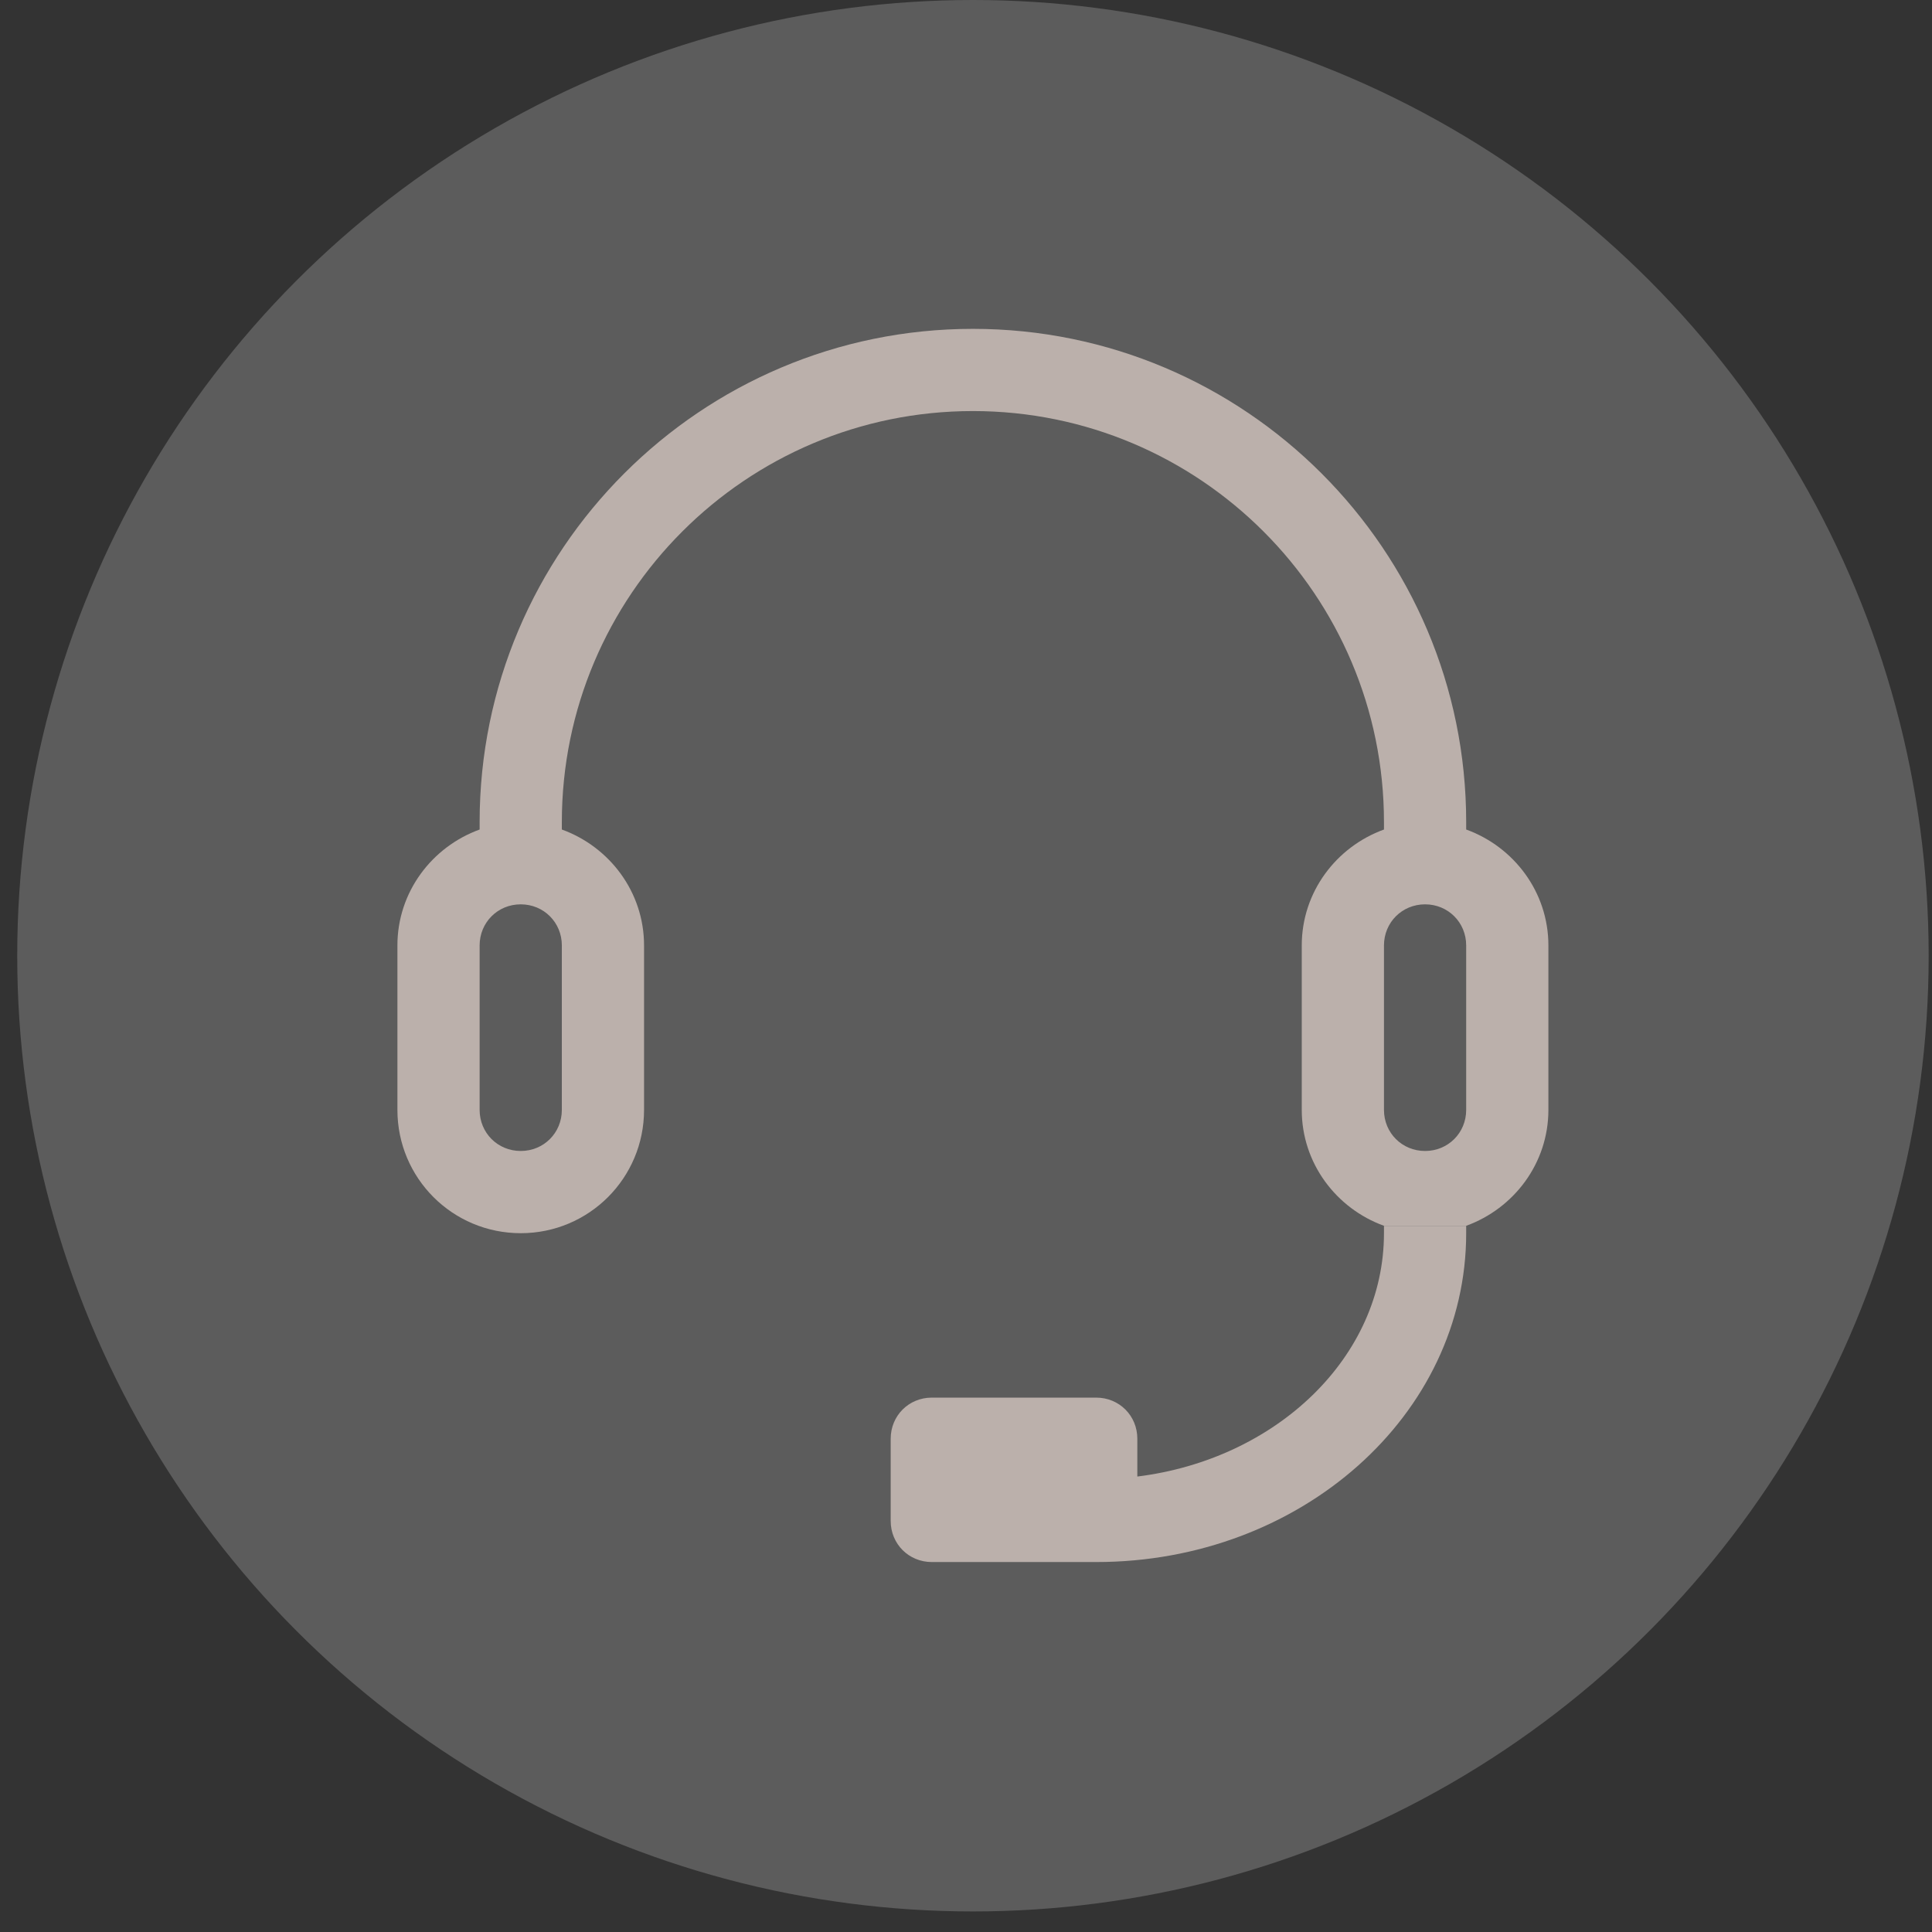 <svg width="47" height="47" viewBox="0 0 47 47" fill="none" xmlns="http://www.w3.org/2000/svg">
<rect x="0" y="0" width="47" height="47" fill="#333333" stroke="none"/>
<circle cx="23.669" cy="23.25" r="23.25" fill="white" fill-opacity="0.2"/>
<g clip-path="url(#clip0_4435_28151)">
<path d="M33.668 29.82V30C33.668 33.02 31.048 35.5 27.668 35.92V35C27.668 34.44 27.228 34 26.668 34H22.668C22.108 34 21.668 34.44 21.668 35V37C21.668 37.56 22.108 38 22.668 38H26.668C31.648 38 35.668 34.42 35.668 30V29.82" fill="#BBB0AB"/>
<path d="M35.668 29.82C36.828 29.4 37.668 28.3 37.668 27V23C37.668 21.7 36.828 20.6 35.668 20.18V20C35.668 13.38 30.288 8 23.668 8C17.048 8 11.668 13.38 11.668 20V20.18C10.508 20.6 9.668 21.7 9.668 23V27C9.668 28.66 11.008 30 12.668 30C14.328 30 15.668 28.66 15.668 27V23C15.668 21.7 14.828 20.6 13.668 20.18V20C13.668 14.48 18.148 10 23.668 10C29.188 10 33.668 14.48 33.668 20V20.18C32.508 20.6 31.668 21.7 31.668 23V27C31.668 28.3 32.508 29.4 33.668 29.82M13.668 27C13.668 27.56 13.228 28 12.668 28C12.108 28 11.668 27.56 11.668 27V23C11.668 22.44 12.108 22 12.668 22C13.228 22 13.668 22.44 13.668 23V27ZM35.668 27C35.668 27.56 35.228 28 34.668 28C34.108 28 33.668 27.56 33.668 27V23C33.668 22.44 34.108 22 34.668 22C35.228 22 35.668 22.44 35.668 23V27Z" fill="#BBB0AB"/>
</g>
<defs>
<clipPath id="clip0_4435_28151">
<rect width="32" height="32" fill="white" transform="translate(7.668 6)"/>
</clipPath>
</defs>
</svg>
